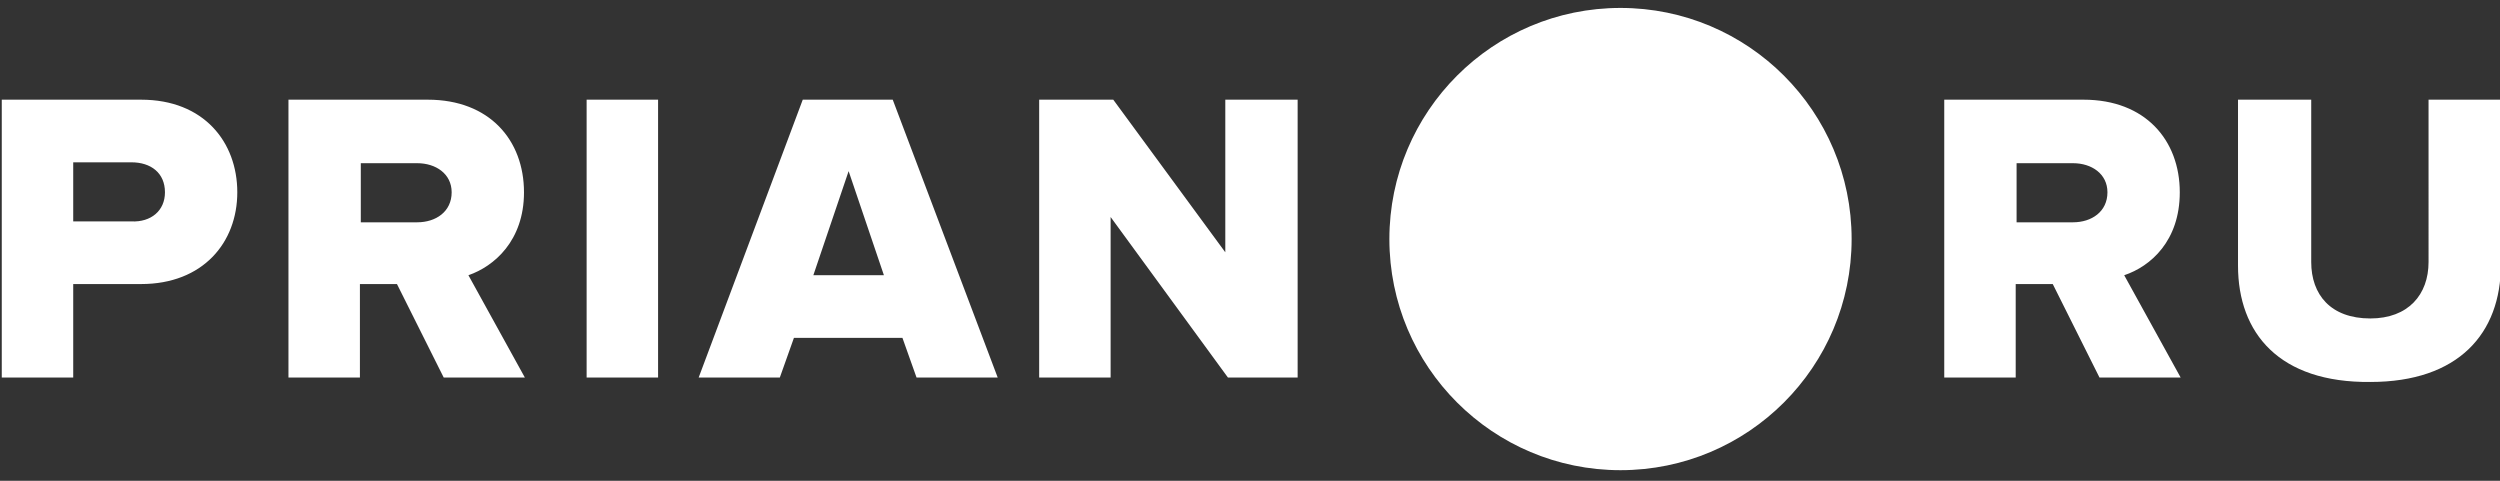 <svg

        xmlns="http://www.w3.org/2000/svg"
        width="100%"
        height="100%"
        viewBox="0 0 283.4 54.5"
>
	<rect x="0" y="0" width="283.4" height="54.5" fill="#333333" stroke="none"/>
	<path style="fill:#fff"  d="M0.2,42.8V11.3H16c7.1,0,10.9,4.8,10.9,10.5c0,5.7-3.9,10.4-10.9,10.4H8.3v10.6H0.2z M18.7,21.8
		c0-2.2-1.6-3.4-3.8-3.4H8.3v6.7h6.6C17.1,25.2,18.7,23.9,18.7,21.8z M50.3,42.8L45,32.2h-4.2v10.6h-8.1V11.3h15.8
		c7,0,10.9,4.6,10.9,10.5c0,5.5-3.4,8.4-6.3,9.4l6.4,11.6H50.3z M51.2,21.8c0-2.1-1.8-3.3-3.9-3.3h-6.4v6.7h6.4
		C49.4,25.2,51.2,24,51.2,21.8z M66.5,42.8V11.3h8.1v31.5H66.5z M103.9,42.8l-1.6-4.5H90l-1.6,4.5h-9.2l11.8-31.5h10.2l11.9,31.5
		H103.9z M96.2,19.4l-4,11.8h8L96.2,19.4z M139.2,42.8l-13.3-18.2v18.2h-8.1V11.3h8.4l12.7,17.3V11.3h8.2v31.5H139.2z M238,42.8
		l-5.3-10.6h-4.2v10.6h-8.1V11.3h15.8c7,0,10.9,4.6,10.9,10.5c0,5.5-3.3,8.4-6.3,9.4l6.4,11.6H238z M238.9,21.8
		c0-2.1-1.8-3.3-3.9-3.3h-6.4v6.7h6.4C237.1,25.2,238.9,24,238.9,21.8z M253.7,30.1V11.3h8.3v18.4c0,3.7,2.2,6.4,6.7,6.4
		c4.3,0,6.6-2.7,6.6-6.4V11.3h8.2V30c0,7.8-4.8,13.3-14.8,13.3C258.4,43.4,253.7,37.8,253.7,30.1z"/>
	<circle style="fill:#fff" cx="183.7" cy="27.1" r="26.2"/>
</svg>
